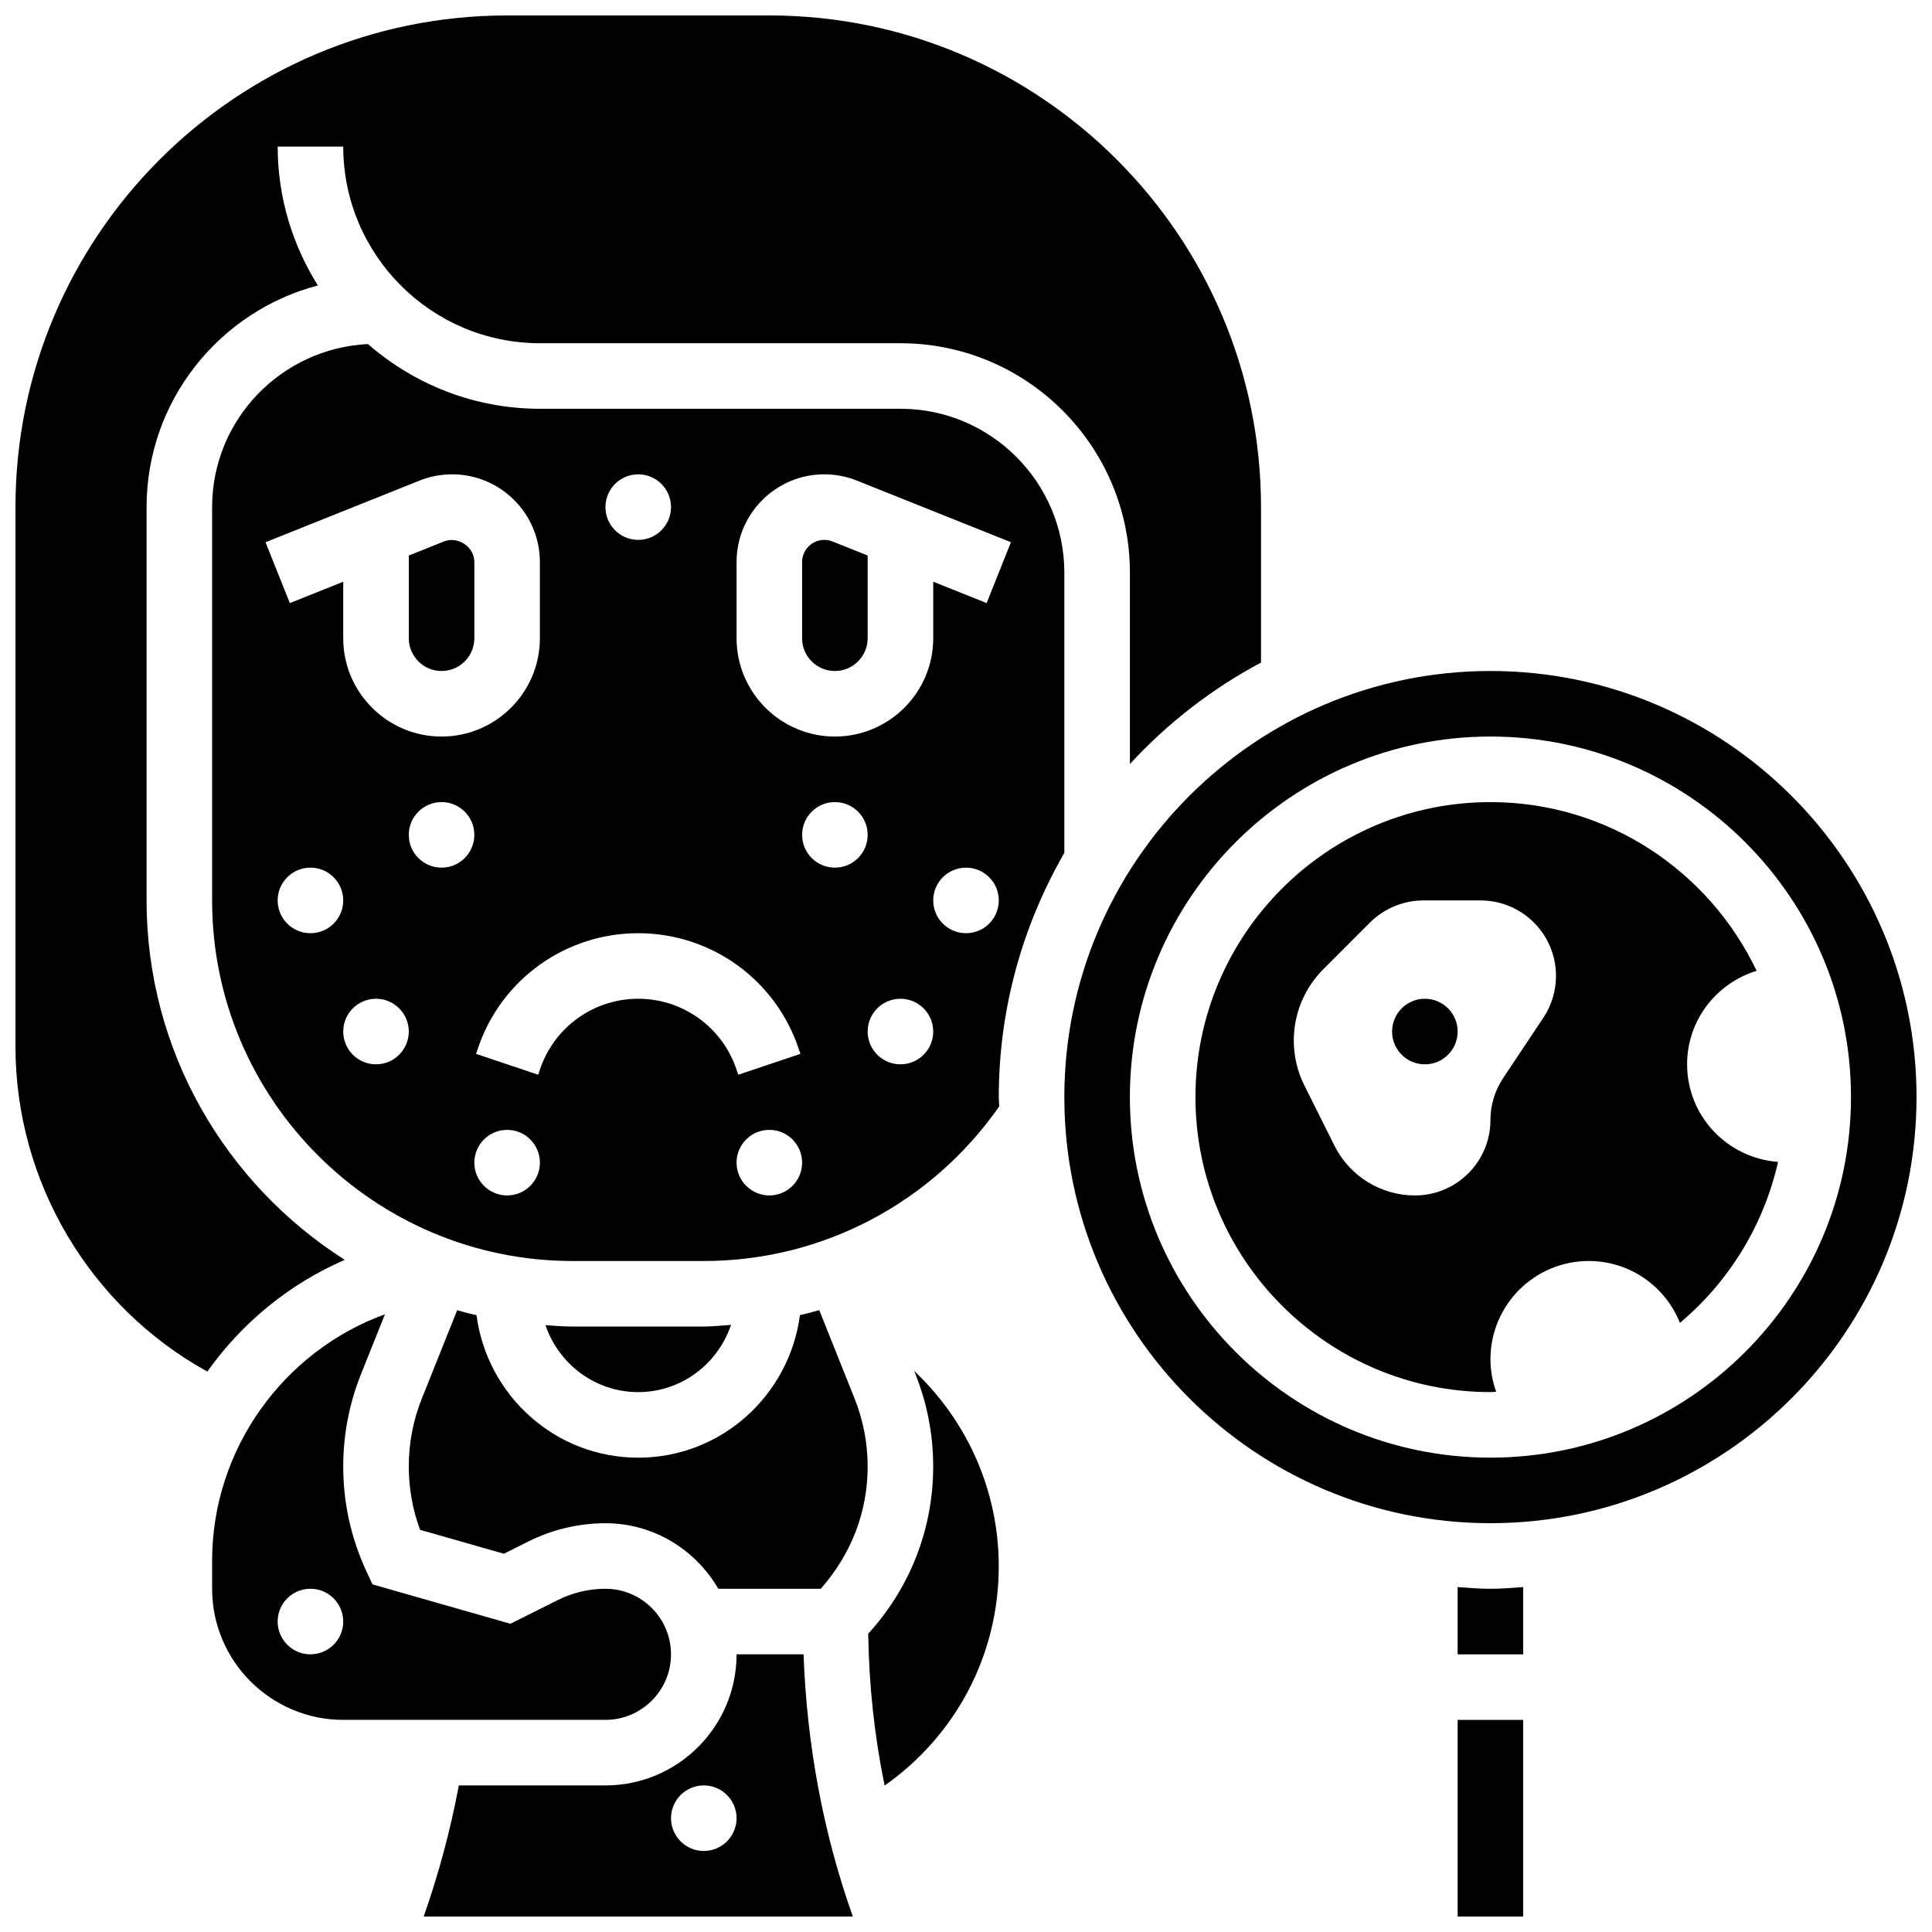 <?xml version="1.0" encoding="UTF-8"?>
<!-- Uploaded to: SVG Repo, www.svgrepo.com, Generator: SVG Repo Mixer Tools -->
<svg width="800px" height="800px" version="1.1" viewBox="144 144 512 512" xmlns="http://www.w3.org/2000/svg">
 <defs>
  <clipPath id="d">
   <path d="m256 582h115v69.902h-115z"/>
  </clipPath>
  <clipPath id="c">
   <path d="m148.09 148.09h330.91v359.91h-330.91z"/>
  </clipPath>
  <clipPath id="b">
   <path d="m530 599h18v52.902h-18z"/>
  </clipPath>
  <clipPath id="a">
   <path d="m426 321h225.9v227h-225.9z"/>
  </clipPath>
 </defs>
 <path d="m337.73 495.1c-2.406 0.156-4.793 0.449-7.227 0.449h-34.746c-2.434 0-4.805-0.207-7.199-0.363 3.492 10.277 13.133 17.738 24.574 17.738 11.473 0 21.125-7.504 24.598-17.824z"/>
 <path d="m361.11 491.2c-1.695 0.477-3.387 0.93-5.117 1.328-2.812 21.258-20.855 37.77-42.855 37.77-22.004 0-40.043-16.504-42.859-37.75-1.719-0.398-3.43-0.844-5.125-1.32l-9.348 23.367c-2.312 5.769-3.473 11.832-3.473 18.043 0 5.777 1 11.406 2.996 16.781l22.203 6.34 6.586-3.293c6.277-3.137 13.305-4.793 20.332-4.793 12.805 0 23.887 7.035 29.914 17.371h27.145c8.203-9.312 12.43-20.527 12.43-32.398 0-6.211-1.172-12.273-3.473-18.031z"/>
 <path d="m386.59 508.14c3.129 7.816 4.715 16.062 4.715 24.488 0 16.574-6.133 32.156-17.215 44.316 0.199 13.602 1.633 27.051 4.344 40.254 18.988-13.387 30.246-34.723 30.246-58.141 0-19.734-8.176-38.316-22.43-51.762z"/>
 <path d="m261.02 321.82c4.793 0 8.688-3.891 8.688-8.688v-20.18c0-3.988-4.273-6.949-8.078-5.453l-9.293 3.727v21.91c0 4.793 3.891 8.684 8.684 8.684z"/>
 <g clip-path="url(#d)">
  <path d="m339.2 582.41c0 19.164-15.582 34.746-34.746 34.746h-38.855c-2.223 11.789-5.316 23.426-9.32 34.746h113.73c-7.949-22.395-12.188-45.727-13.062-69.492zm-8.688 52.117c-4.793 0-8.688-3.891-8.688-8.688 0-4.793 3.891-8.688 8.688-8.688 4.793 0 8.688 3.891 8.688 8.688s-3.894 8.688-8.688 8.688z"/>
 </g>
 <g clip-path="url(#c)">
  <path d="m235.36 477.87c-31.512-20.055-52.516-55.211-52.516-95.246v-104.23c0-28.195 19.32-51.902 45.395-58.746-6.707-10.695-10.648-23.281-10.648-36.805h17.371c0 28.742 23.375 52.117 52.117 52.117h95.551c33.52 0 60.805 27.285 60.805 60.805v50.695c9.973-10.781 21.664-19.926 34.746-26.867v-41.199c0-71.844-58.449-130.3-130.3-130.3h-69.492c-71.844 0-130.29 58.449-130.29 130.3v142.94c0 35.918 19.734 68.969 50.84 86.152 9.141-12.875 21.684-23.227 36.422-29.613z"/>
 </g>
 <path d="m321.82 582.41c0-9.582-7.793-17.371-17.371-17.371-4.344 0-8.688 1.023-12.57 2.973l-12.621 6.301-36.562-10.441-1.668-3.621c-4.027-8.73-6.07-18.016-6.07-27.613 0-8.434 1.59-16.668 4.715-24.496l6.34-15.844c-26.891 9.789-45.801 35.734-45.801 65.312v7.426c0 19.164 15.582 34.746 34.746 34.746h69.492c9.582 0 17.371-7.793 17.371-17.371zm-95.551 0c-4.793 0-8.688-3.891-8.688-8.688 0-4.793 3.891-8.688 8.688-8.688 4.793 0 8.688 3.891 8.688 8.688 0 4.793-3.891 8.688-8.688 8.688z"/>
 <path d="m365.25 321.82c4.793 0 8.688-3.891 8.688-8.688v-21.906l-9.305-3.727c-0.703-0.277-1.441-0.426-2.188-0.426-3.242 0-5.883 2.641-5.883 5.883v20.18c0 4.793 3.891 8.684 8.688 8.684z"/>
 <path d="m426.06 370.01v-74.25c0-23.949-19.484-43.434-43.434-43.434l-95.551 0.004c-17.441 0-33.355-6.508-45.57-17.156-22.938 1.137-41.293 20.004-41.293 43.215v104.24c0 52.684 42.867 95.551 95.551 95.551h34.746c31.348 0 60.387-15.324 78.301-40.98-0.012-0.82-0.125-1.629-0.125-2.457 0-23.562 6.387-45.629 17.375-64.73zm-86.863-77.055c0-12.82 10.43-23.254 23.254-23.254 2.961 0 5.871 0.555 8.625 1.66l40.836 16.332-6.445 16.129-14.152-5.656v14.969c0 14.367-11.691 26.059-26.059 26.059-14.367 0-26.059-11.691-26.059-26.059zm-26.059-23.254c4.793 0 8.688 3.891 8.688 8.688 0 4.793-3.891 8.688-8.688 8.688-4.793 0-8.688-3.891-8.688-8.688s3.891-8.688 8.688-8.688zm-57.949 1.66c2.762-1.105 5.672-1.66 8.637-1.66 12.82 0 23.25 10.434 23.25 23.254v20.18c0 14.367-11.691 26.059-26.059 26.059s-26.059-11.691-26.059-26.059v-14.965l-14.148 5.656-6.445-16.129zm-28.918 119.95c-4.793 0-8.688-3.891-8.688-8.688 0-4.793 3.891-8.688 8.688-8.688 4.793 0 8.688 3.891 8.688 8.688s-3.891 8.688-8.688 8.688zm17.375 34.746c-4.793 0-8.688-3.891-8.688-8.688 0-4.793 3.891-8.688 8.688-8.688 4.793 0 8.688 3.891 8.688 8.688s-3.894 8.688-8.688 8.688zm17.371-52.121c-4.793 0-8.688-3.891-8.688-8.688 0-4.793 3.891-8.688 8.688-8.688 4.793 0 8.688 3.891 8.688 8.688s-3.891 8.688-8.688 8.688zm17.375 86.867c-4.793 0-8.688-3.891-8.688-8.688 0-4.793 3.891-8.688 8.688-8.688 4.793 0 8.688 3.891 8.688 8.688-0.004 4.793-3.894 8.688-8.688 8.688zm34.746-52.121c-11.84 0-22.305 7.547-26.059 18.781l-0.453 1.355-16.469-5.535 0.453-1.336c6.102-18.32 23.191-30.637 42.527-30.637 19.336 0 36.422 12.316 42.527 30.652l0.453 1.32-16.469 5.535-0.453-1.34c-3.754-11.246-14.223-18.797-26.059-18.797zm34.742 52.121c-4.793 0-8.688-3.891-8.688-8.688 0-4.793 3.891-8.688 8.688-8.688 4.793 0 8.688 3.891 8.688 8.688 0 4.793-3.891 8.688-8.688 8.688zm17.375-86.867c-4.793 0-8.688-3.891-8.688-8.688 0-4.793 3.891-8.688 8.688-8.688 4.793 0 8.688 3.891 8.688 8.688-0.004 4.797-3.894 8.688-8.688 8.688zm17.371 52.121c-4.793 0-8.688-3.891-8.688-8.688 0-4.793 3.891-8.688 8.688-8.688 4.793 0 8.688 3.891 8.688 8.688s-3.891 8.688-8.688 8.688zm17.375-34.746c-4.793 0-8.688-3.891-8.688-8.688 0-4.793 3.891-8.688 8.688-8.688 4.793 0 8.688 3.891 8.688 8.688-0.004 4.797-3.894 8.688-8.688 8.688z"/>
 <g clip-path="url(#b)">
  <path d="m530.29 599.79h17.371v52.117h-17.371z"/>
 </g>
 <path d="m530.29 564.6v17.816h17.371v-17.816c-2.883 0.191-5.746 0.441-8.684 0.441s-5.801-0.25-8.688-0.441z"/>
 <g clip-path="url(#a)">
  <path d="m538.98 321.82c-62.266 0-112.92 50.66-112.92 112.92 0 62.266 50.66 112.92 112.92 112.92 62.266 0 112.92-50.66 112.92-112.92 0-62.262-50.656-112.92-112.92-112.92zm0 208.47c-52.684 0-95.551-42.867-95.551-95.551 0-52.684 42.867-95.551 95.551-95.551 52.684 0 95.551 42.867 95.551 95.551 0 52.684-42.867 95.551-95.551 95.551z"/>
 </g>
 <path d="m591.1 426.06c0-11.719 7.781-21.508 18.422-24.789-12.566-26.383-39.414-44.703-70.539-44.703-43.109 0-78.176 35.066-78.176 78.176 0 43.109 35.066 78.176 78.176 78.176 0.512 0 1.008-0.07 1.512-0.078-0.945-2.699-1.512-5.582-1.512-8.605 0-14.395 11.664-26.059 26.059-26.059 10.973 0 20.316 6.801 24.156 16.398 12.875-10.824 22.176-25.703 26-42.66-13.457-1.012-24.098-12.141-24.098-25.855zm-38.105-12.336-10.648 15.984c-2.191 3.281-3.363 7.148-3.363 11.09 0 11.051-8.957 20.008-20.004 20.008-9.035 0-17.293-5.109-21.332-13.188l-7.957-15.922c-1.859-3.711-2.824-7.801-2.824-11.945 0-7.09 2.812-13.879 7.828-18.895l12.379-12.379c3.742-3.738 8.832-5.852 14.137-5.852h15.141c11.051 0 20.004 8.957 20.004 20.004 0 3.945-1.172 7.812-3.359 11.094z"/>
 <path d="m530.29 417.37c0 4.797-3.887 8.688-8.684 8.688-4.801 0-8.688-3.891-8.688-8.688s3.887-8.688 8.688-8.688c4.797 0 8.684 3.891 8.684 8.688"/>
</svg>